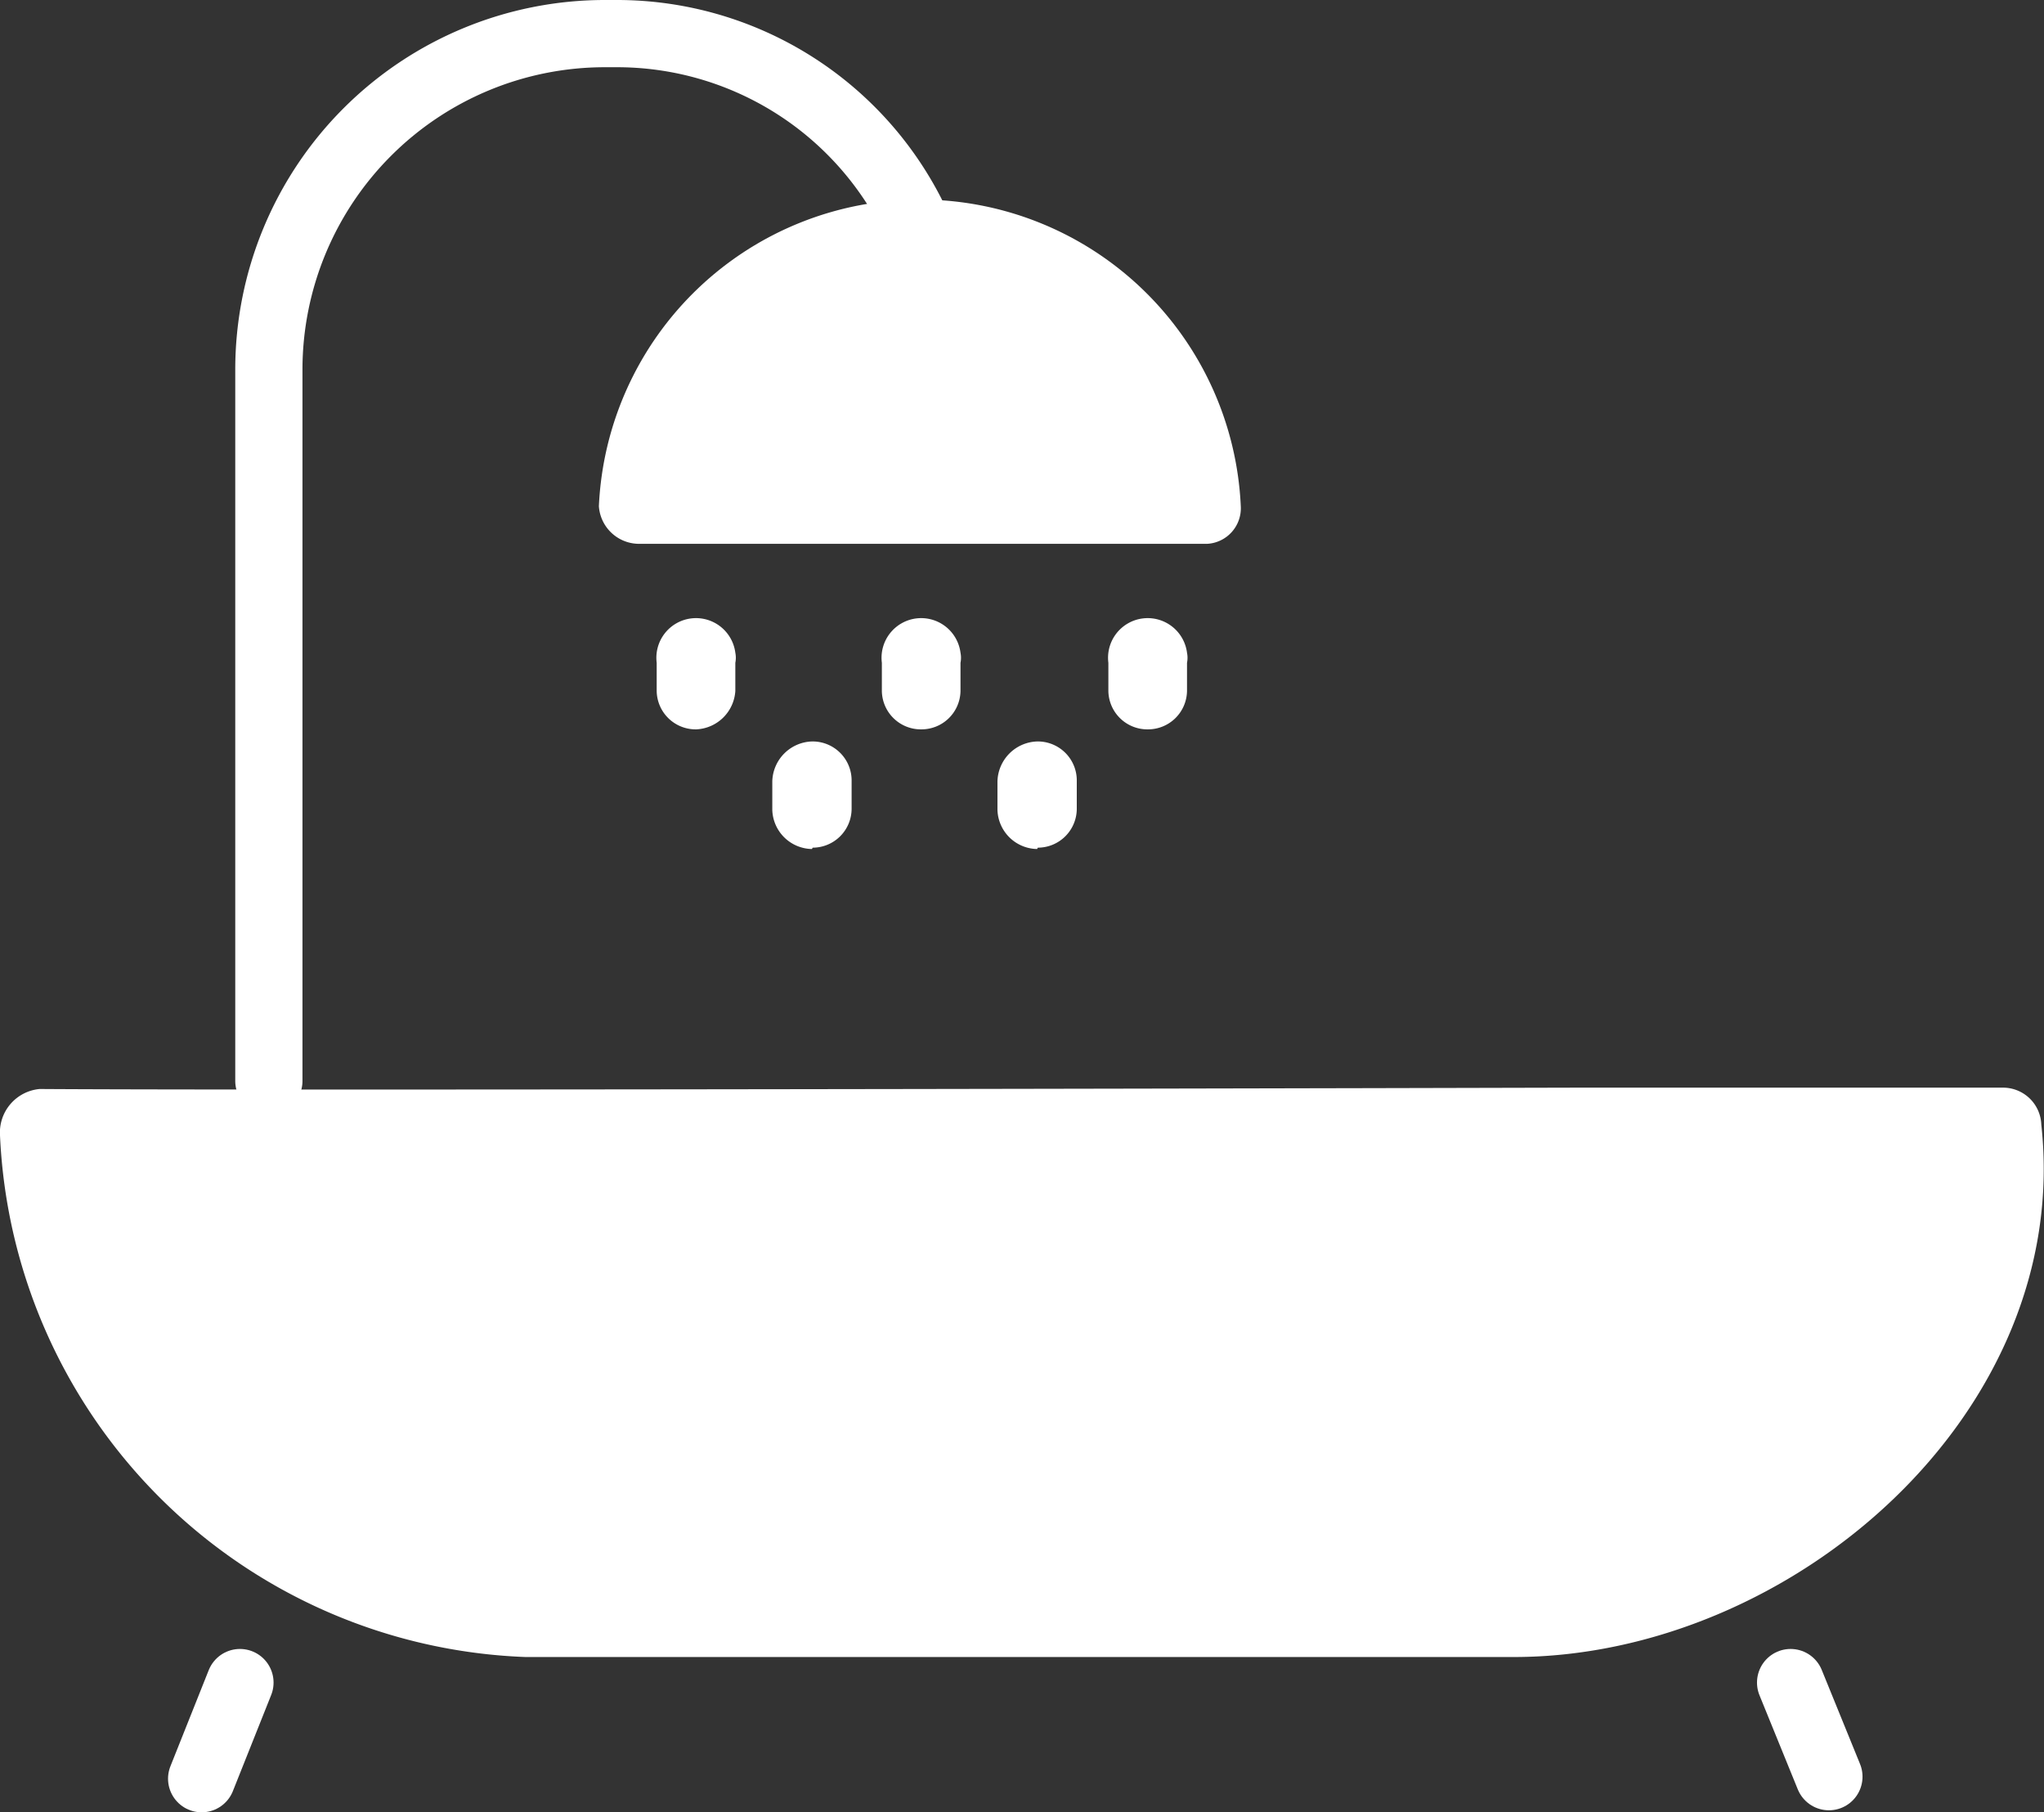 <svg id="Capa_1" data-name="Capa 1" xmlns="http://www.w3.org/2000/svg" viewBox="0 0 30.41 26.96"><rect x="0" y="0" width="30.41" height="26.96" fill="#333333" stroke="none"/><defs><style>.cls-1{fill:#fff;}.cls-2{fill:none;stroke:#fff;stroke-linecap:round;stroke-linejoin:round;}</style></defs><title>baños-b</title><path class="cls-1" d="M10.36,10.82a.58.58,0,0,1-.59-.57V9.83a.59.59,0,0,1,.51-.66.59.59,0,0,1,.66.51.38.38,0,0,1,0,.15v.42A.61.61,0,0,1,10.36,10.82Z" transform="translate(0 0.03)"/><path class="cls-1" d="M13.71,10.82a.58.58,0,0,1-.59-.57V9.83a.59.59,0,0,1,.51-.66.59.59,0,0,1,.66.51.38.38,0,0,1,0,.15v.42A.58.58,0,0,1,13.71,10.82Z" transform="translate(0 0.03)"/><path class="cls-1" d="M12.08,12.6a.6.6,0,0,1-.59-.58v-.43a.61.61,0,0,1,.59-.59.58.58,0,0,1,.59.59h0V12a.58.58,0,0,1-.58.58Z" transform="translate(0 0.03)"/><path class="cls-1" d="M15.43,12.6a.6.6,0,0,1-.59-.58v-.43a.61.61,0,0,1,.59-.59.58.58,0,0,1,.59.59h0V12a.58.58,0,0,1-.58.58Z" transform="translate(0 0.03)"/><path class="cls-1" d="M17.08,10.82a.58.58,0,0,1-.59-.57V9.83A.59.59,0,0,1,17,9.17a.59.59,0,0,1,.66.51.38.38,0,0,1,0,.15v.42A.58.58,0,0,1,17.08,10.82Z" transform="translate(0 0.03)"/><path class="cls-2" d="M4,16.05V5.47a5,5,0,0,1,5-5h.17a4.92,4.92,0,0,1,4.4,2.7" transform="translate(0 0.03)"/><path class="cls-1" d="M23.41,16.15h6.38a.57.57,0,0,1,.58.55c.47,4.3-3.73,7.92-7.85,7.92H7.82A8.13,8.13,0,0,1,0,16.86a.65.65,0,0,1,.59-.69h0C3.49,16.19,15.57,16.17,23.41,16.15Z" transform="translate(0 0.03)"/><path class="cls-1" d="M17.91,8.06H9.5a.6.6,0,0,1-.59-.56,4.78,4.78,0,0,1,9.55,0,.53.53,0,0,1-.5.56Z" transform="translate(0 0.03)"/><path class="cls-2" d="M3.57,25,3,26.43" transform="translate(0 0.03)"/><path class="cls-2" d="M26.64,25l.57,1.4" transform="translate(0 0.03)"/></svg>